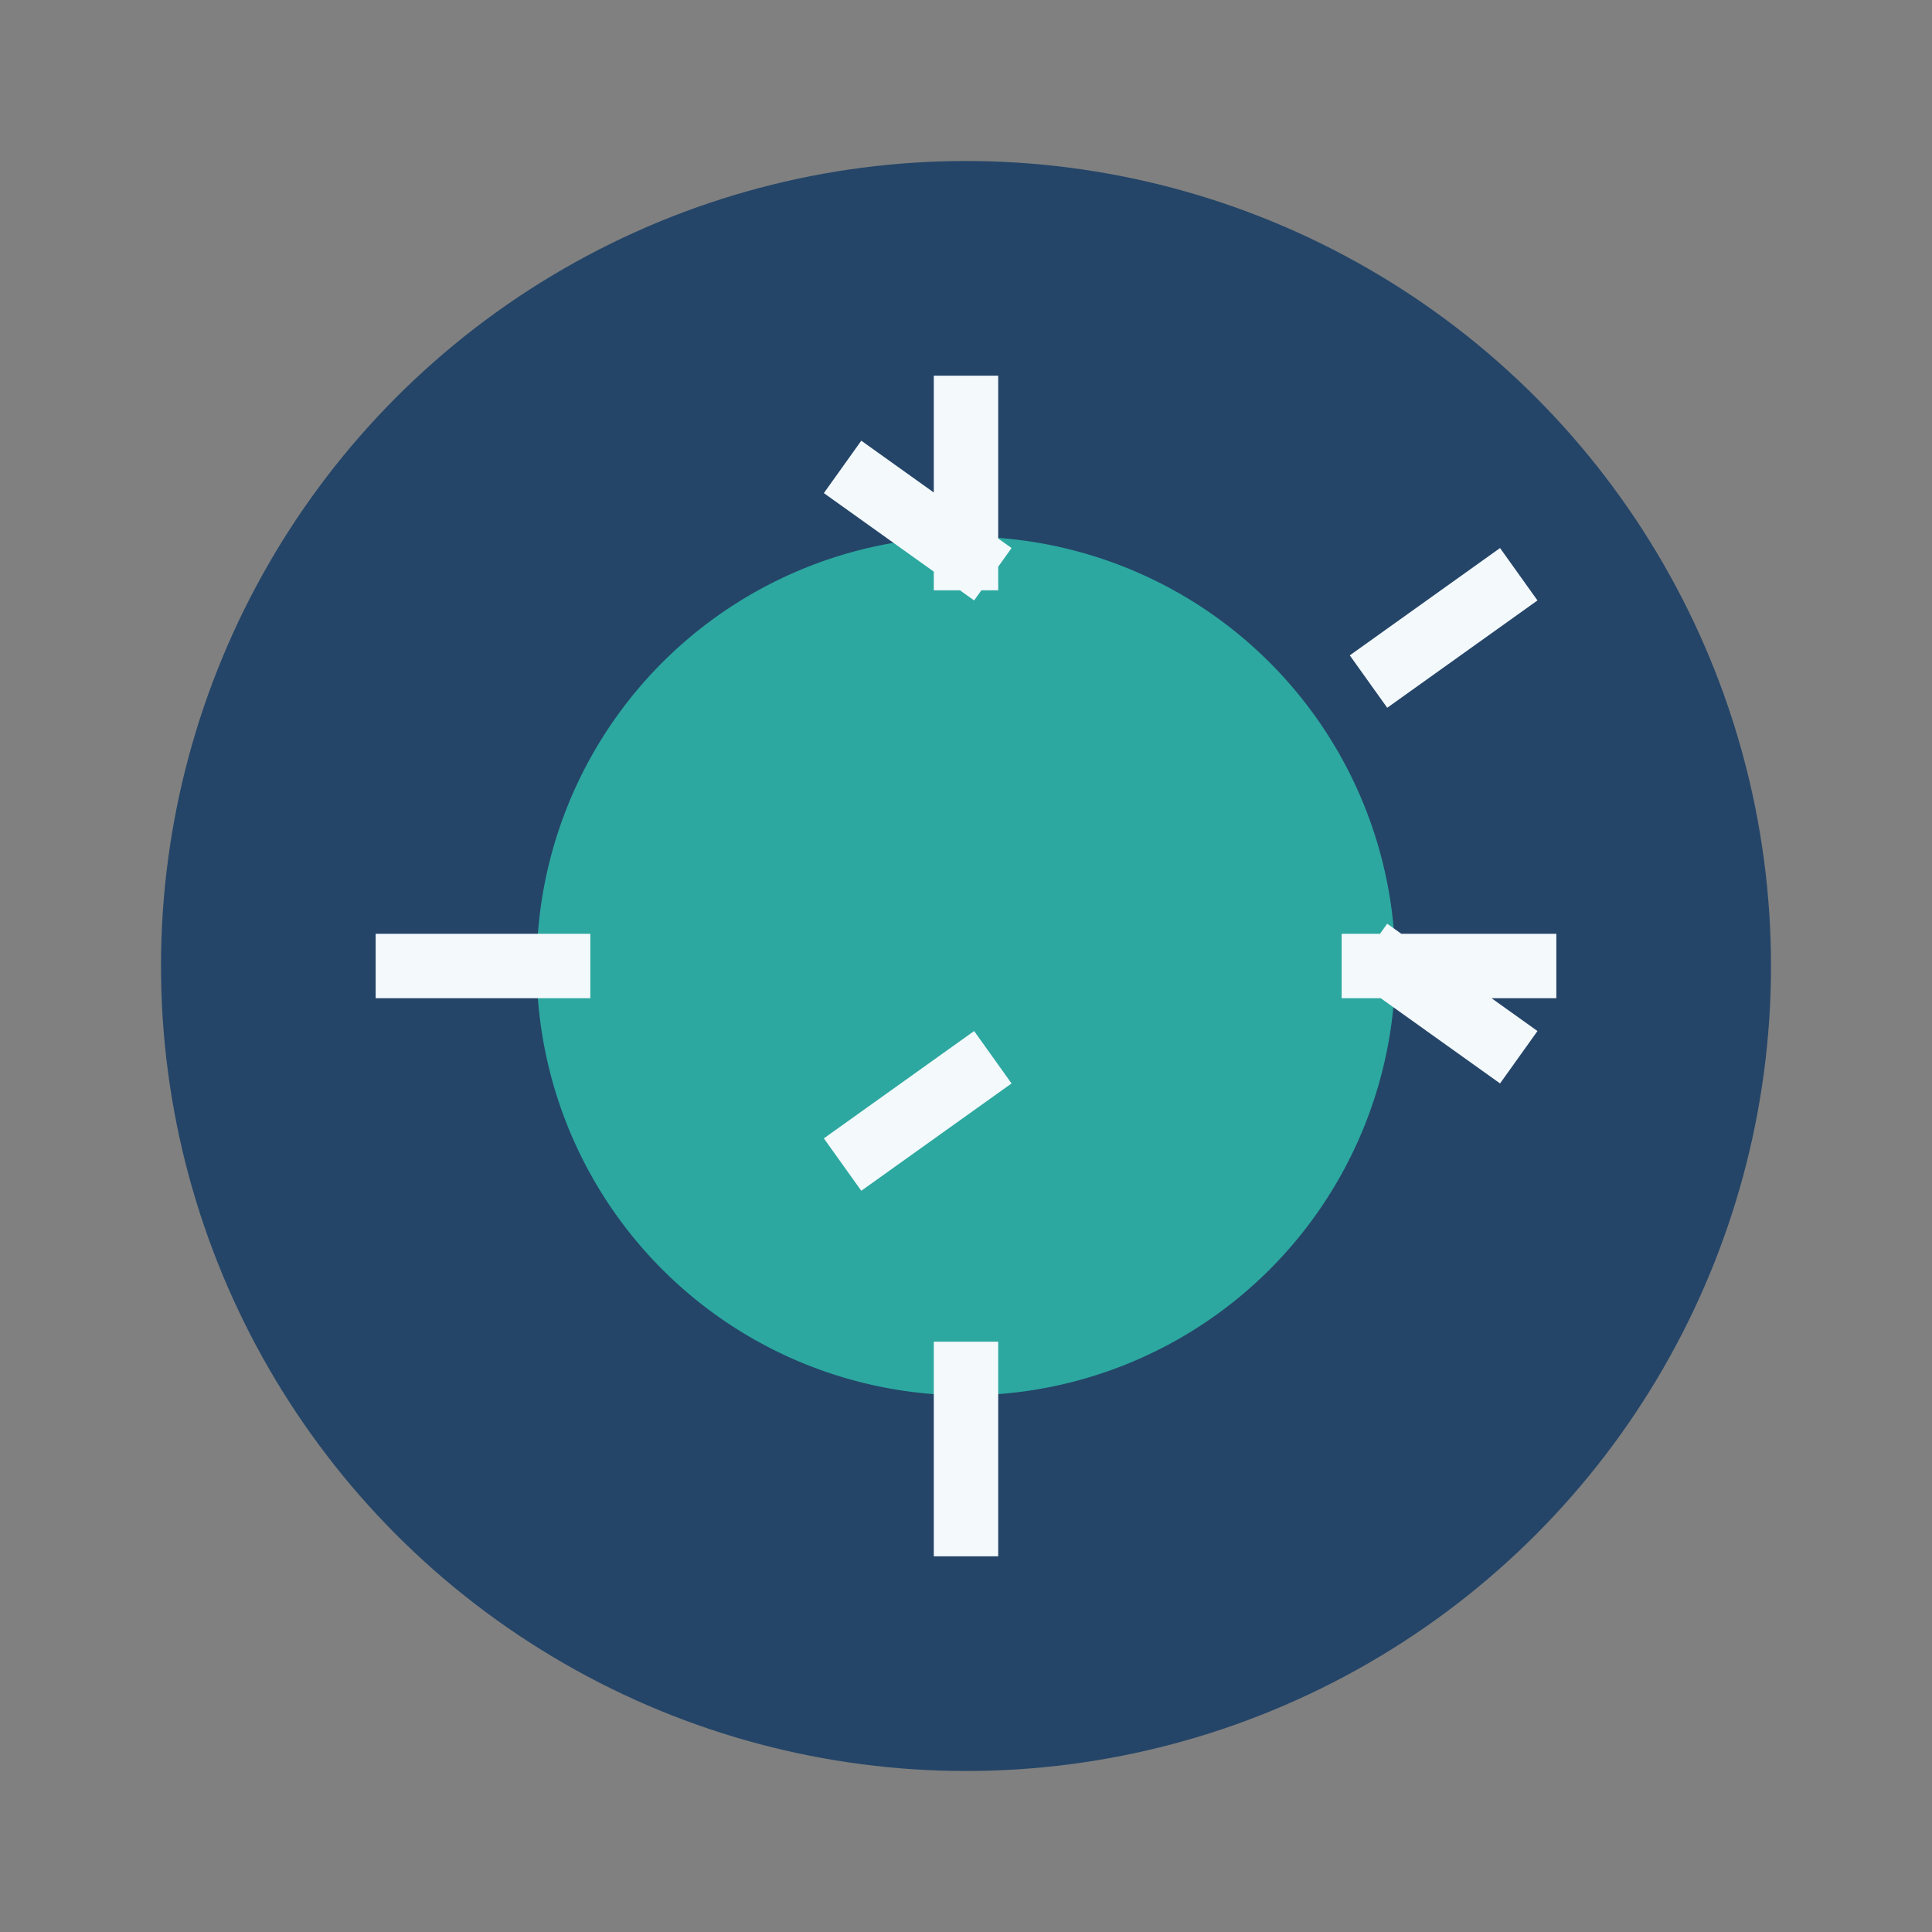 <?xml version="1.0" encoding="UTF-8"?>
<svg xmlns="http://www.w3.org/2000/svg" width="36" height="36" viewBox="0 0 36 36"><rect x="0" y="0" width="36" height="36" fill="#808080" stroke="none"/><ellipse cx="18" cy="18" rx="15" ry="15" fill="#244568"/><path d="M10 18a8 8 0 0 1 16 0 8 8 0 0 1-16 0zm8-5a5 5 0 1 1 0 10 5 5 0 0 1 0-10z" fill="#2CA8A0"/><path d="M18 7v4m0 14v4M7 18h4m14 0h4m-13.3-9.3l2.8 2m7 7l2.8 2m-12.6 2l2.8-2m7-7l2.8-2" stroke="#F4F9FB" stroke-width="1.2" fill="none"/></svg>